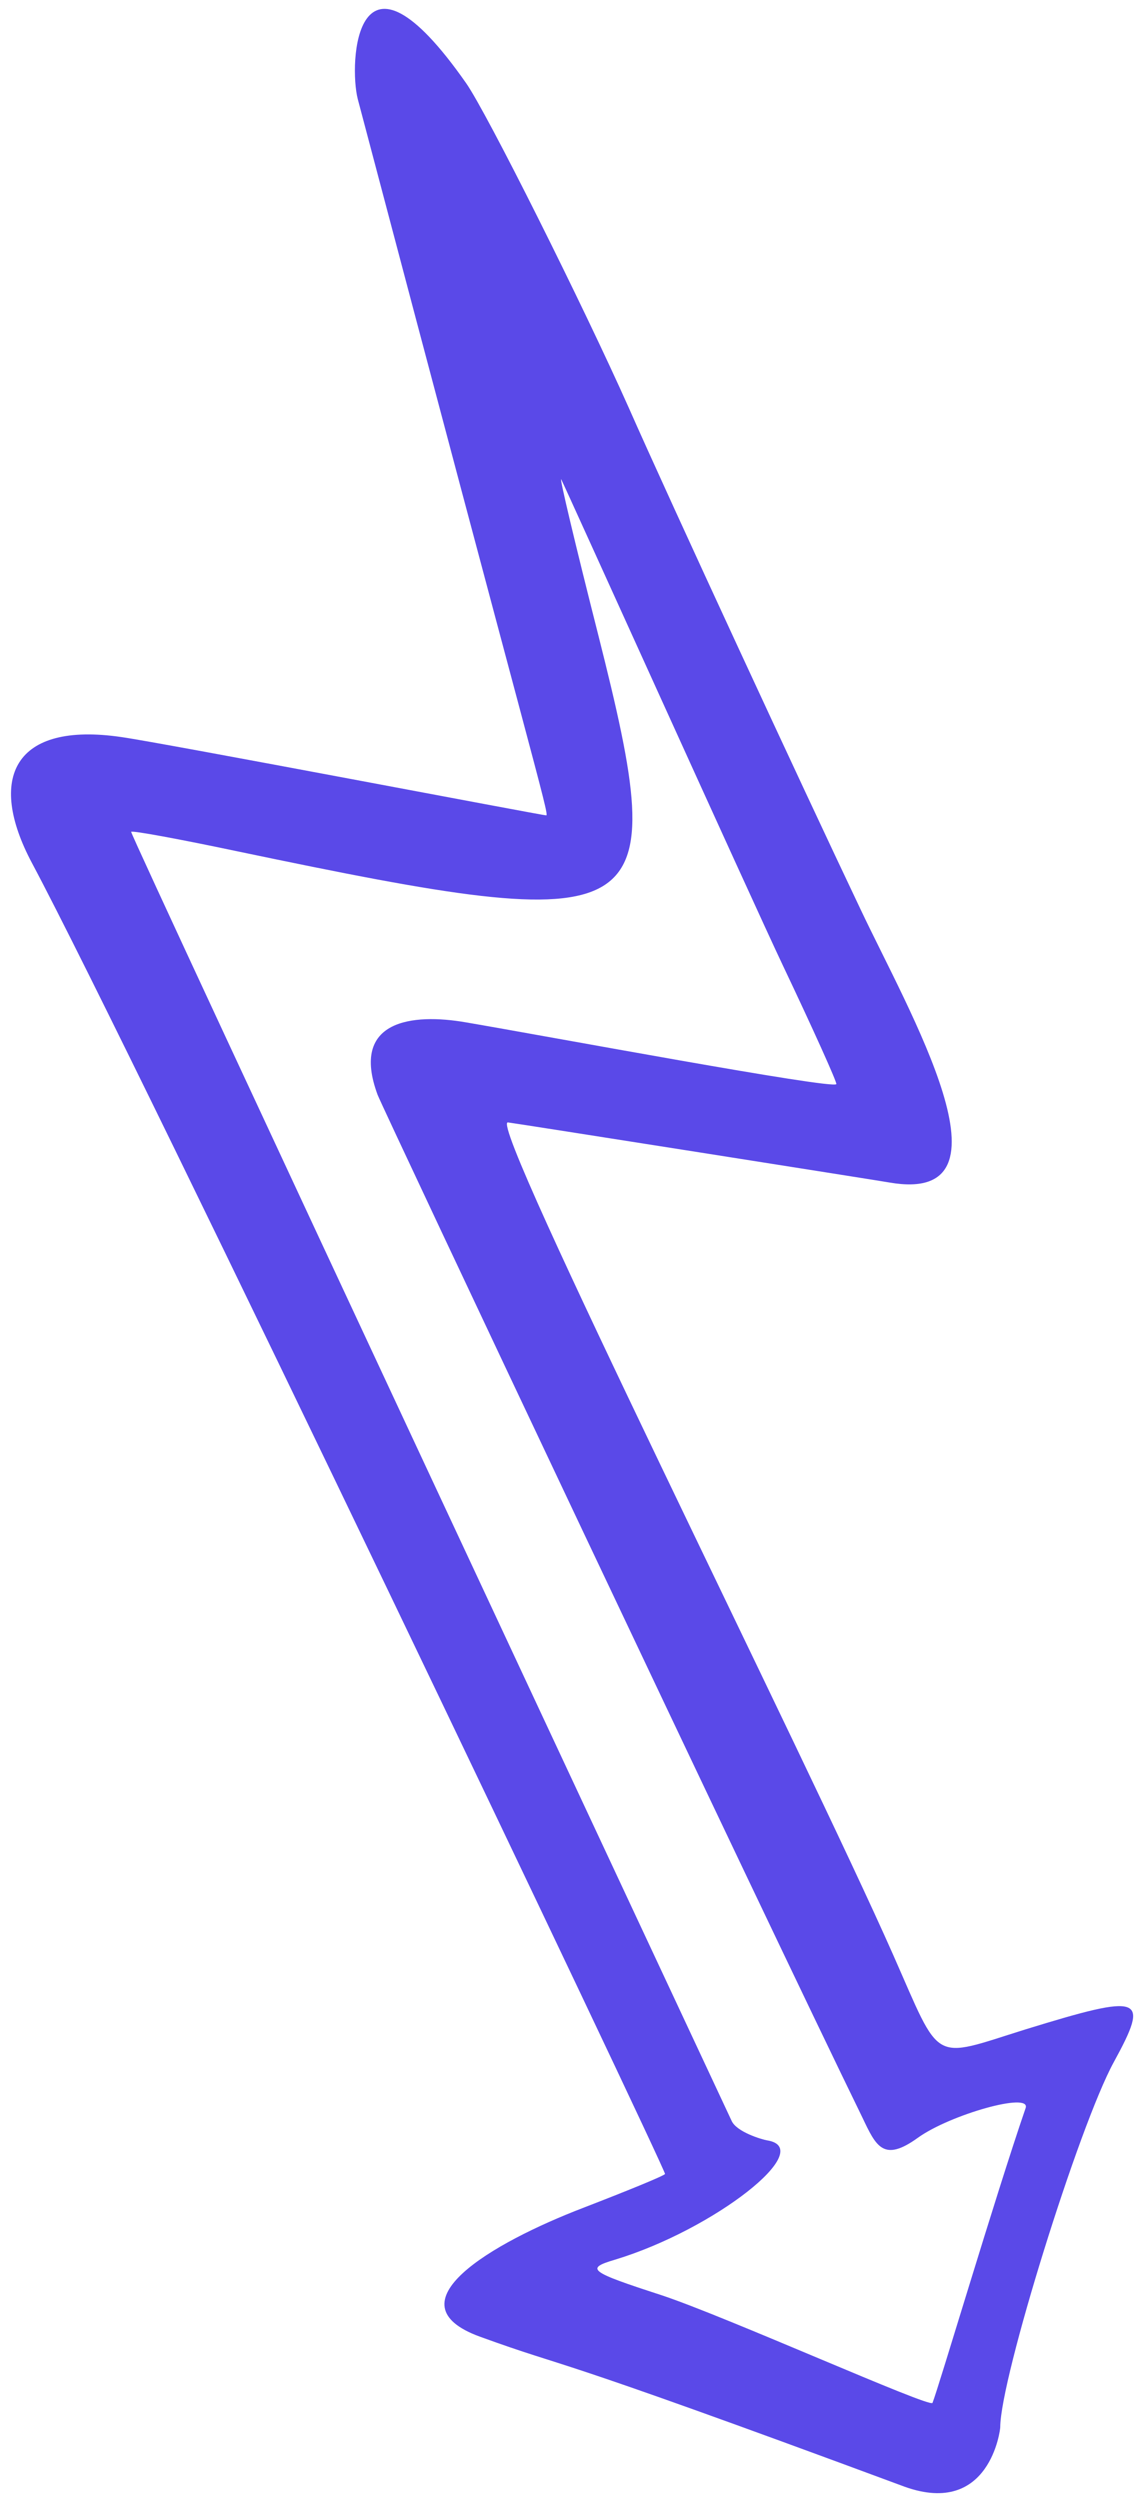 <svg xmlns="http://www.w3.org/2000/svg" width="93" height="205" viewBox="0 0 93 205" fill="none"><path fill-rule="evenodd" clip-rule="evenodd" d="M82.03 199.042C82.036 195.032 88.484 174.341 91.336 169.115C94.331 163.642 93.724 163.456 84.095 166.419C76.311 168.853 77.243 169.336 73.26 160.329C66.086 144.09 40.005 92.028 41.647 92.041C41.712 92.024 72.905 96.947 72.946 96.971C83.84 98.862 74.514 82.921 70.559 74.534C65.691 64.3 55.02 41.26 51.565 33.436C47.804 24.997 39.919 9.228 38.229 6.822C29.132 -6.183 28.597 5.22 29.34 8.123C43.715 62.555 45.061 66.795 44.801 66.865C44.671 66.9 13.37 60.925 9.965 60.443C1.146 59.146 -1.095 63.79 2.624 70.776C11.176 86.82 54.7 178.095 54.54 178.277C54.38 178.46 51.362 179.686 47.824 181.053C40.334 183.931 31.866 188.884 39.361 191.617C47.316 194.505 43.32 192.473 74.206 203.927C81.182 206.415 82.041 199.213 82.03 199.042ZM54.201 188.198C48.321 186.288 47.973 186.032 50.428 185.305C58.554 182.849 67.083 176.171 62.898 175.515C62.497 175.448 60.379 174.83 59.988 173.89C59.988 173.89 10.638 68.42 10.757 68.214C10.828 68.09 14.753 68.816 19.556 69.83C53.751 76.981 55.142 76.19 49.078 52.124C47.197 44.715 45.834 38.98 46.028 39.312C46.221 39.644 61.72 73.939 64.201 79.166C66.682 84.392 68.659 88.777 68.588 88.901C68.326 89.355 44.95 84.986 38.193 83.834C33.843 83.082 28.691 83.626 30.967 89.779C31.428 90.98 62.544 156.891 70.732 173.66C71.85 176.01 72.452 177.347 75.285 175.298C77.915 173.408 84.556 171.524 84.114 172.863C81.606 180.158 76.977 195.795 76.475 197.045C76.32 197.505 59.515 189.947 54.201 188.198Z" fill="#5A49E8"></path></svg>